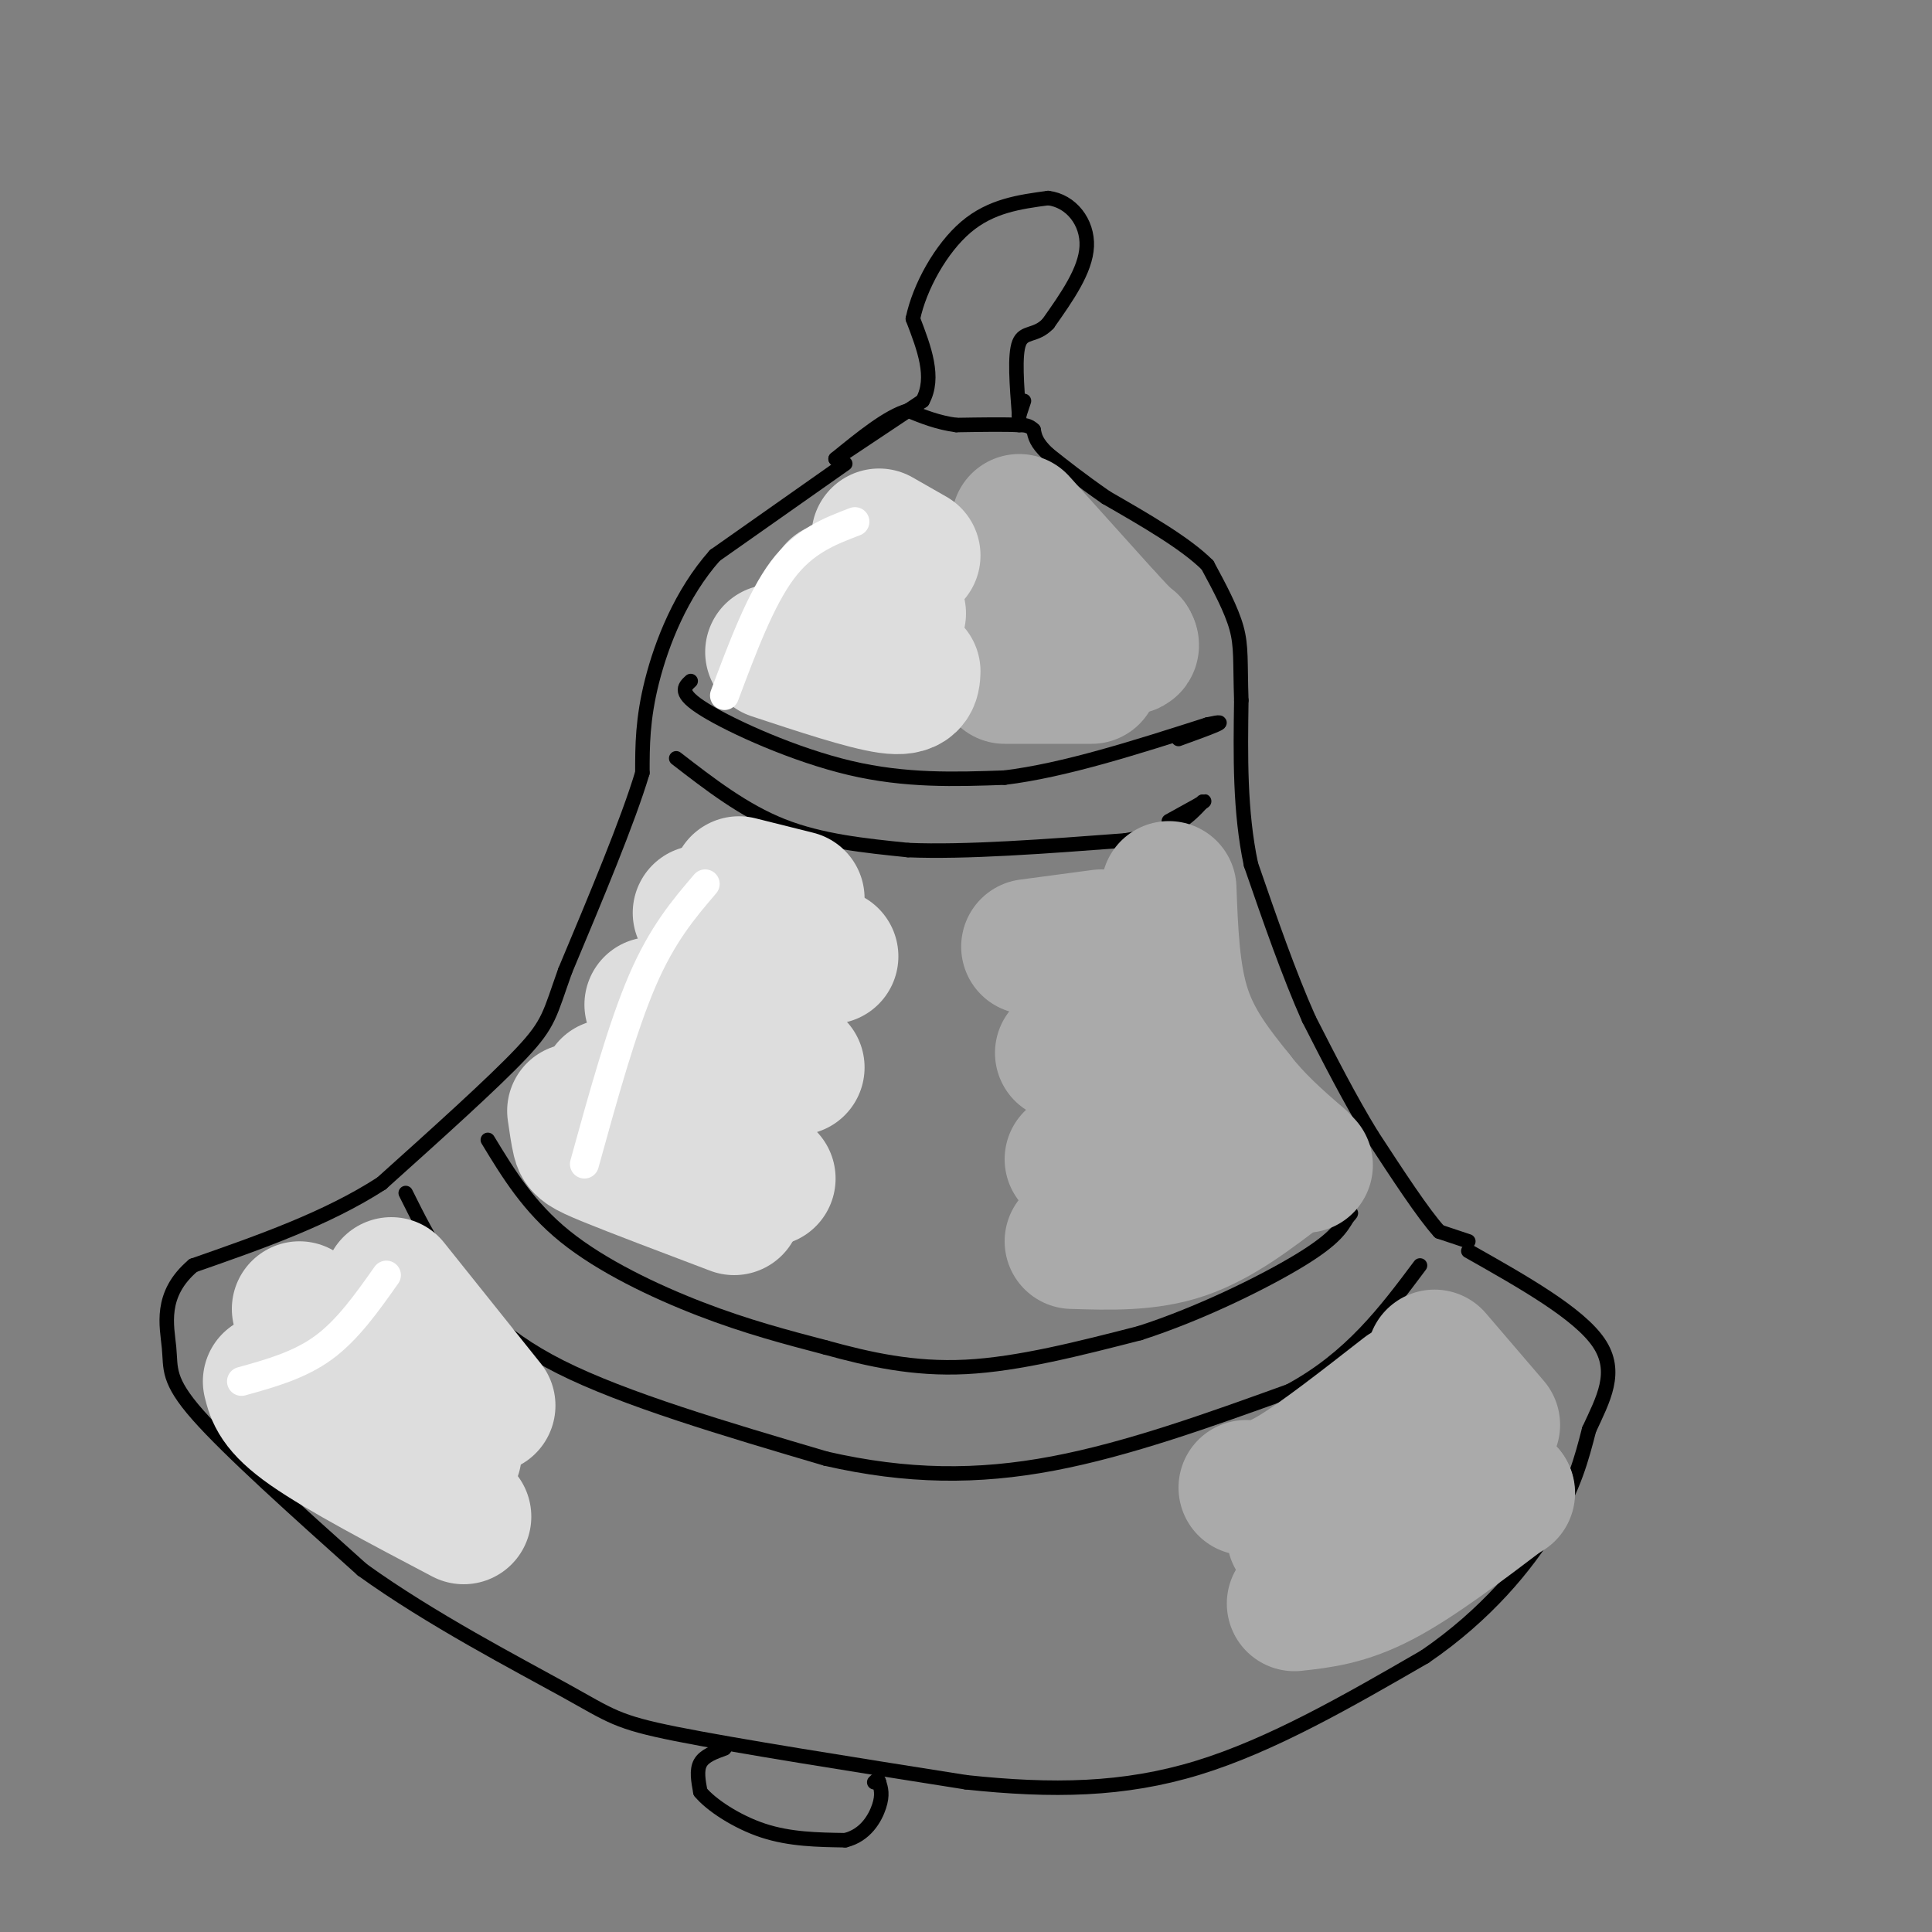 <svg viewBox='0 0 400 400' version='1.1' xmlns='http://www.w3.org/2000/svg' xmlns:xlink='http://www.w3.org/1999/xlink'><rect x="0" y="0" width="400" height="400" fill="#808080" stroke="none"/><g fill='none' stroke='rgb(0,0,0)' stroke-width='3' stroke-linecap='round' stroke-linejoin='round'><path d='M175,96c0.000,0.000 -27.000,19.000 -27,19'/><path d='M148,115c-7.000,7.889 -11.000,18.111 -13,26c-2.000,7.889 -2.000,13.444 -2,19'/><path d='M133,160c-3.000,10.000 -9.500,25.500 -16,41'/><path d='M117,201c-3.200,8.956 -3.200,10.844 -9,17c-5.800,6.156 -17.400,16.578 -29,27'/><path d='M79,245c-11.333,7.333 -25.167,12.167 -39,17'/><path d='M40,262c-7.119,6.024 -5.417,12.583 -5,17c0.417,4.417 -0.452,6.690 6,14c6.452,7.310 20.226,19.655 34,32'/><path d='M75,325c14.107,10.190 32.375,19.667 42,25c9.625,5.333 10.607,6.524 23,9c12.393,2.476 36.196,6.238 60,10'/><path d='M200,369c17.911,1.911 32.689,1.689 48,-3c15.311,-4.689 31.156,-13.844 47,-23'/><path d='M295,343c12.733,-8.689 21.067,-18.911 26,-27c4.933,-8.089 6.467,-14.044 8,-20'/><path d='M329,296c2.889,-6.267 6.111,-11.933 2,-18c-4.111,-6.067 -15.556,-12.533 -27,-19'/><path d='M304,257c0.000,0.000 -6.000,-2.000 -6,-2'/><path d='M298,255c-3.333,-3.667 -8.667,-11.833 -14,-20'/><path d='M284,235c-4.500,-7.333 -8.750,-15.667 -13,-24'/><path d='M271,211c-4.167,-9.333 -8.083,-20.667 -12,-32'/><path d='M259,179c-2.333,-11.000 -2.167,-22.500 -2,-34'/><path d='M257,145c-0.267,-8.044 0.067,-11.156 -1,-15c-1.067,-3.844 -3.533,-8.422 -6,-13'/><path d='M250,117c-4.500,-4.500 -12.750,-9.250 -21,-14'/><path d='M229,103c-5.500,-3.833 -8.750,-6.417 -12,-9'/><path d='M217,94c-2.500,-2.333 -2.750,-3.667 -3,-5'/><path d='M214,89c-1.000,-1.000 -2.000,-1.000 -3,-1'/><path d='M211,88c-2.667,-0.167 -7.833,-0.083 -13,0'/><path d='M198,88c-3.833,-0.500 -6.917,-1.750 -10,-3'/><path d='M188,85c-4.167,1.167 -9.583,5.583 -15,10'/><path d='M173,95c0.500,-0.333 9.250,-6.167 18,-12'/><path d='M191,83c2.667,-4.833 0.333,-10.917 -2,-17'/><path d='M189,66c1.378,-6.600 5.822,-14.600 11,-19c5.178,-4.400 11.089,-5.200 17,-6'/><path d='M217,41c4.778,0.578 8.222,5.022 8,10c-0.222,4.978 -4.111,10.489 -8,16'/><path d='M217,67c-2.578,2.711 -5.022,1.489 -6,4c-0.978,2.511 -0.489,8.756 0,15'/><path d='M211,86c0.000,2.500 0.000,1.250 0,0'/><path d='M211,86c0.167,-0.500 0.583,-1.750 1,-3'/><path d='M150,362c-2.083,0.750 -4.167,1.500 -5,3c-0.833,1.500 -0.417,3.750 0,6'/><path d='M145,371c2.133,2.622 7.467,6.178 13,8c5.533,1.822 11.267,1.911 17,2'/><path d='M175,381c4.200,-1.022 6.200,-4.578 7,-7c0.800,-2.422 0.400,-3.711 0,-5'/><path d='M182,369c-0.167,-0.833 -0.583,-0.417 -1,0'/><path d='M84,247c2.467,4.956 4.933,9.911 9,16c4.067,6.089 9.733,13.311 23,20c13.267,6.689 34.133,12.844 55,19'/><path d='M171,302c16.822,3.844 31.378,3.956 47,1c15.622,-2.956 32.311,-8.978 49,-15'/><path d='M267,288c12.667,-6.833 19.833,-16.417 27,-26'/><path d='M101,236c4.222,6.956 8.444,13.911 16,20c7.556,6.089 18.444,11.311 28,15c9.556,3.689 17.778,5.844 26,8'/><path d='M171,279c8.889,2.444 18.111,4.556 29,4c10.889,-0.556 23.444,-3.778 36,-7'/><path d='M236,276c12.489,-4.022 25.711,-10.578 33,-15c7.289,-4.422 8.644,-6.711 10,-9'/><path d='M279,252c1.500,-1.500 0.250,-0.750 -1,0'/><path d='M143,141c-1.356,1.244 -2.711,2.489 3,6c5.711,3.511 18.489,9.289 30,12c11.511,2.711 21.756,2.356 32,2'/><path d='M208,161c12.333,-1.500 27.167,-6.250 42,-11'/><path d='M250,150c6.000,-1.333 0.000,0.833 -6,3'/><path d='M140,157c7.000,5.417 14.000,10.833 22,14c8.000,3.167 17.000,4.083 26,5'/><path d='M188,176c11.833,0.500 28.417,-0.750 45,-2'/><path d='M233,174c10.167,-1.667 13.083,-4.833 16,-8'/><path d='M249,166c1.500,-0.667 -2.750,1.667 -7,4'/></g>
<g fill='none' stroke='rgb(170,170,170)' stroke-width='28' stroke-linecap='round' stroke-linejoin='round'><path d='M211,108c0.000,0.000 18.000,20.000 18,20'/><path d='M229,128c3.833,4.167 4.417,4.583 5,5'/><path d='M234,133c0.667,1.000 -0.167,1.000 -1,1'/><path d='M242,184c0.333,8.917 0.667,17.833 3,25c2.333,7.167 6.667,12.583 11,18'/><path d='M256,227c4.000,5.167 8.500,9.083 13,13'/><path d='M269,240c2.167,2.167 1.083,1.083 0,0'/><path d='M297,281c0.000,0.000 12.000,14.000 12,14'/><path d='M312,309c0.000,0.000 0.100,0.100 0.1,0.1'/><path d='M312,309c-9.333,7.083 -18.667,14.167 -26,18c-7.333,3.833 -12.667,4.417 -18,5'/><path d='M299,297c0.000,0.000 -31.000,21.000 -31,21'/><path d='M291,288c-8.750,6.833 -17.500,13.667 -23,17c-5.500,3.333 -7.750,3.167 -10,3'/><path d='M266,242c-6.833,5.250 -13.667,10.500 -21,13c-7.333,2.500 -15.167,2.250 -23,2'/><path d='M244,236c0.000,0.000 -22.000,4.000 -22,4'/><path d='M237,215c0.000,0.000 -17.000,3.000 -17,3'/><path d='M228,194c0.000,0.000 -15.000,2.000 -15,2'/><path d='M226,140c0.000,0.000 -18.000,0.000 -18,0'/><path d='M212,124c0.000,0.000 -12.000,1.000 -12,1'/></g>
<g fill='none' stroke='rgb(221,221,221)' stroke-width='28' stroke-linecap='round' stroke-linejoin='round'><path d='M126,225c0.750,1.917 1.500,3.833 7,7c5.500,3.167 15.750,7.583 26,12'/><path d='M135,208c5.000,4.417 10.000,8.833 15,11c5.000,2.167 10.000,2.083 15,2'/><path d='M145,189c3.250,3.250 6.500,6.500 11,8c4.500,1.500 10.250,1.250 16,1'/><path d='M153,183c0.000,0.000 12.000,3.000 12,3'/><path d='M160,135c9.583,3.167 19.167,6.333 24,7c4.833,0.667 4.917,-1.167 5,-3'/><path d='M173,122c0.000,0.000 13.000,5.000 13,5'/><path d='M182,111c0.000,0.000 7.000,4.000 7,4'/><path d='M119,230c0.333,2.311 0.667,4.622 1,6c0.333,1.378 0.667,1.822 6,4c5.333,2.178 15.667,6.089 26,10'/><path d='M81,266c0.000,0.000 20.000,25.000 20,25'/><path d='M62,271c9.833,11.000 19.667,22.000 25,27c5.333,5.000 6.167,4.000 7,3'/><path d='M56,286c0.667,2.667 1.333,5.333 8,10c6.667,4.667 19.333,11.333 32,18'/></g>
<g fill='none' stroke='rgb(255,255,255)' stroke-width='6' stroke-linecap='round' stroke-linejoin='round'><path d='M177,108c-5.250,2.000 -10.500,4.000 -15,10c-4.500,6.000 -8.250,16.000 -12,26'/><path d='M146,183c-4.417,5.167 -8.833,10.333 -13,20c-4.167,9.667 -8.083,23.833 -12,38'/><path d='M80,264c-4.000,5.667 -8.000,11.333 -13,15c-5.000,3.667 -11.000,5.333 -17,7'/></g>
</svg>